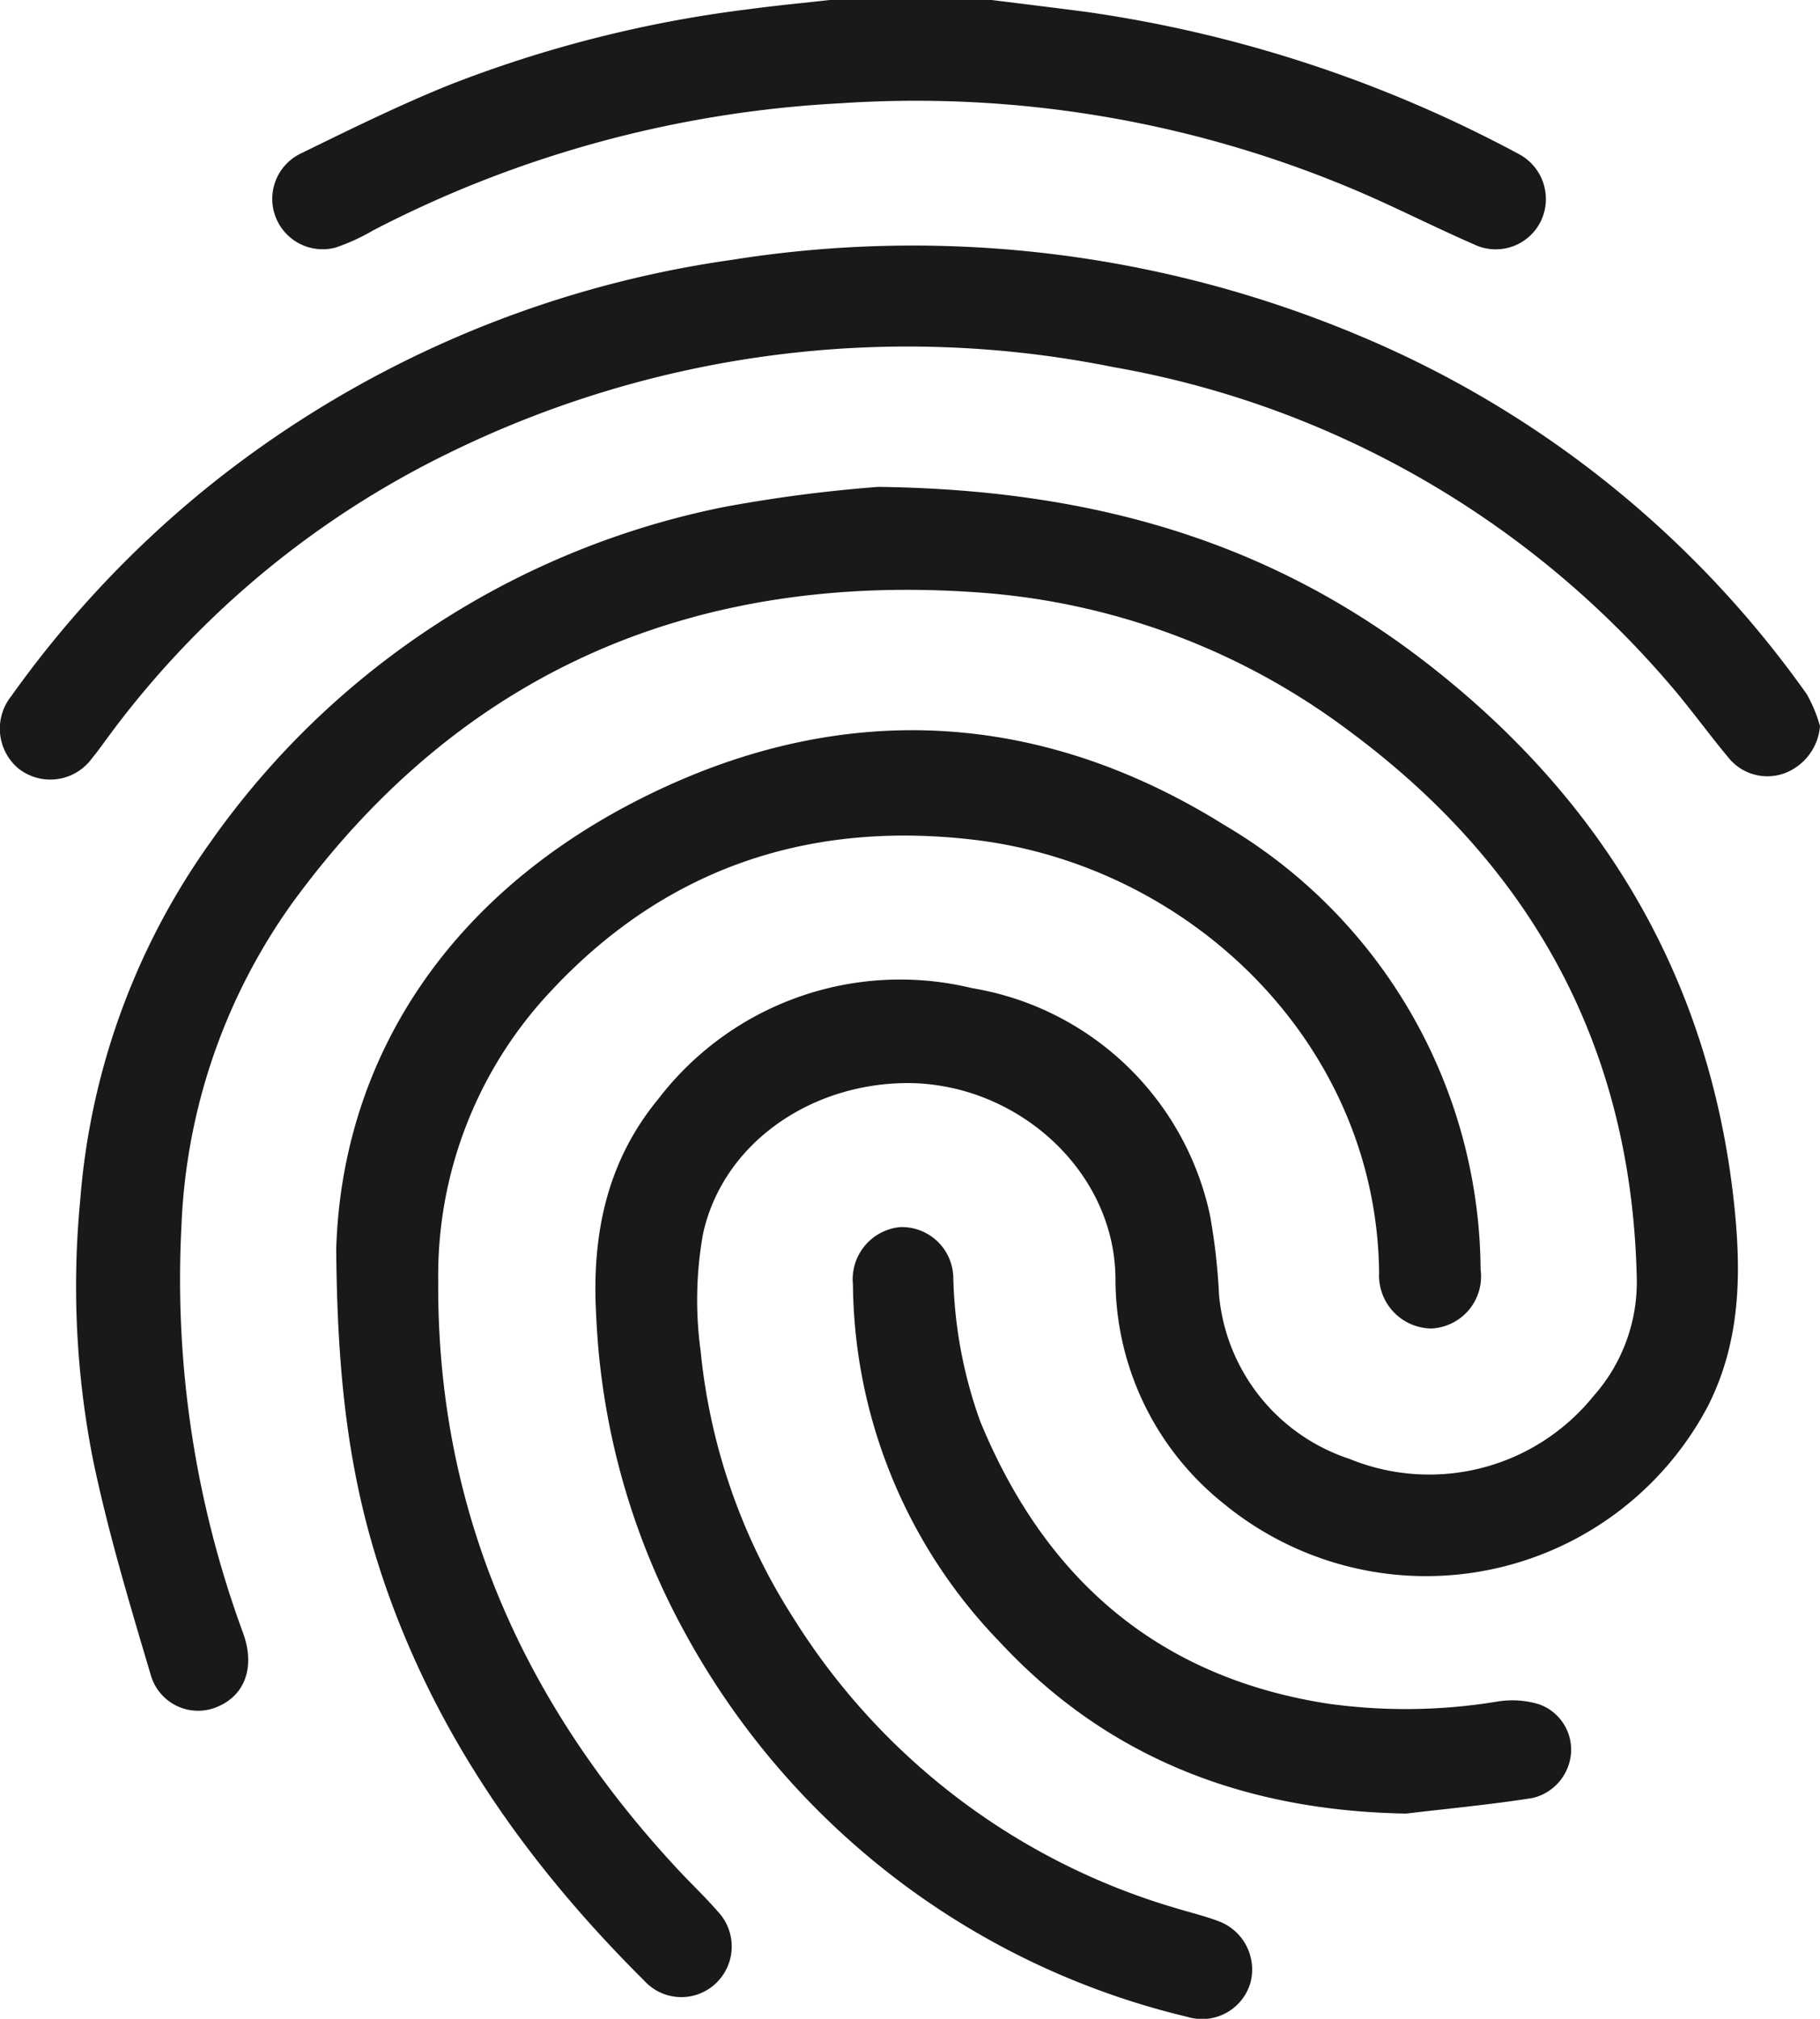<svg xmlns="http://www.w3.org/2000/svg" xmlns:xlink="http://www.w3.org/1999/xlink" id="Zero_Touch_Deployment_" data-name="Zero Touch Deployment " width="92" height="102" viewBox="0 0 92 102"><defs><clipPath id="clip-path"><rect id="Rectangle_280" data-name="Rectangle 280" width="92" height="102" fill="none"></rect></clipPath></defs><g id="Group_360" data-name="Group 360"><g id="Group_359" data-name="Group 359" clip-path="url(#clip-path)"><path id="Path_6703" data-name="Path 6703" d="M50.125,0c1.606.2,3.212.395,4.817.605A65.769,65.769,0,0,1,76.736,7.762a2.576,2.576,0,0,1,1.159,3.4,2.539,2.539,0,0,1-3.389,1.184c-1.761-.769-3.481-1.63-5.236-2.413A56.956,56.956,0,0,0,42.484,5.218a57.809,57.809,0,0,0-23.619,6.42,10.347,10.347,0,0,1-1.893.868,2.545,2.545,0,0,1-1.826-4.721c2.529-1.236,5.059-2.488,7.669-3.533A62.684,62.684,0,0,1,37.911.457C39.252.277,40.6.151,41.947,0Z" fill="#1a1818"></path><path id="Path_6704" data-name="Path 6704" d="M44.392,24.6c11.358.141,20.232,3.031,27.926,9.057,8.8,6.895,14.114,15.874,15.333,27.105.383,3.536.349,7.007-1.324,10.295a16.111,16.111,0,0,1-24.466,4.916A14.505,14.505,0,0,1,56.387,64.61c-.034-5.584-5.2-10.059-10.849-9.883-4.8.15-9.021,3.166-10,7.607a18.98,18.98,0,0,0-.122,5.92A30.529,30.529,0,0,0,40.1,81.742,34.109,34.109,0,0,0,59.512,96.43c.7.211,1.41.383,2.091.64a2.605,2.605,0,0,1,1.595,3.145,2.547,2.547,0,0,1-3.172,1.688A39.29,39.29,0,0,1,34.6,82.451,36.534,36.534,0,0,1,30.14,66.516c-.242-4.087.514-7.81,3.138-10.992a15.4,15.4,0,0,1,15.85-5.6A14.77,14.77,0,0,1,61.166,61.409a31.1,31.1,0,0,1,.457,4.042,9.642,9.642,0,0,0,6.58,8.255A10.673,10.673,0,0,0,80.547,70.54,8.671,8.671,0,0,0,82.736,64.5c-.277-11.614-5.3-20.752-14.587-27.606a35.3,35.3,0,0,0-18.592-6.953c-14.369-1.059-26.192,3.9-34.785,15.687a30.035,30.035,0,0,0-5.6,16.319A51.741,51.741,0,0,0,12.3,82.544c.589,1.654.1,3.044-1.206,3.645a2.488,2.488,0,0,1-3.463-1.528C6.558,81.049,5.467,77.428,4.7,73.745a45.269,45.269,0,0,1-.647-13.079,35.864,35.864,0,0,1,6.567-18.092A41.757,41.757,0,0,1,36.585,25.619,72.686,72.686,0,0,1,44.392,24.6" fill="#1a1818"></path><path id="Path_6705" data-name="Path 6705" d="M17,62.989c.325-9.466,5.643-17.956,16.013-22.945,9.812-4.72,19.661-4.105,28.881,1.643A26.259,26.259,0,0,1,74.844,64.144a2.634,2.634,0,0,1-2.507,2.978A2.68,2.68,0,0,1,69.713,64.3c-.122-11.526-9.505-20.624-20.608-21.885-8.367-.951-15.568,1.521-21.311,7.718a20.946,20.946,0,0,0-5.642,14.576c-.079,11.586,4.3,21.339,12.09,29.719.678.73,1.406,1.415,2.057,2.167a2.565,2.565,0,0,1-.166,3.662,2.535,2.535,0,0,1-3.576-.193C26.669,94.215,21.969,87.58,19.318,79.64c-1.576-4.72-2.281-9.594-2.322-16.651" fill="#1a1818"></path><path id="Path_6706" data-name="Path 6706" d="M92,36.684a2.789,2.789,0,0,1-1.726,2.359,2.529,2.529,0,0,1-2.886-.744c-1.042-1.247-1.989-2.576-3.054-3.8A47.894,47.894,0,0,0,56.252,18.542a52.644,52.644,0,0,0-33.638,4.384A46.848,46.848,0,0,0,5.609,37.04c-.319.424-.619.864-.959,1.271a2.6,2.6,0,0,1-3.715.52,2.627,2.627,0,0,1-.366-3.658A53.511,53.511,0,0,1,10.576,24.549,54.394,54.394,0,0,1,37,13.129a58.229,58.229,0,0,1,31.79,3.863A52.561,52.561,0,0,1,91.334,35.077,7.427,7.427,0,0,1,92,36.684" fill="#1a1818"></path><path id="Path_6707" data-name="Path 6707" d="M71.07,91.631C63.024,91.49,56.054,88.9,50.537,82.96A26.273,26.273,0,0,1,43.116,64.9,2.647,2.647,0,0,1,45.5,62a2.6,2.6,0,0,1,2.687,2.5A22.954,22.954,0,0,0,49.544,71.8C52.8,79.726,58.486,84.73,67.1,86.073a28.448,28.448,0,0,0,8.635-.109,4.651,4.651,0,0,1,2.042.138,2.43,2.43,0,0,1,1.637,2.472,2.529,2.529,0,0,1-1.937,2.268c-2.124.337-4.27.535-6.408.79" fill="#1a1818"></path></g></g></svg>